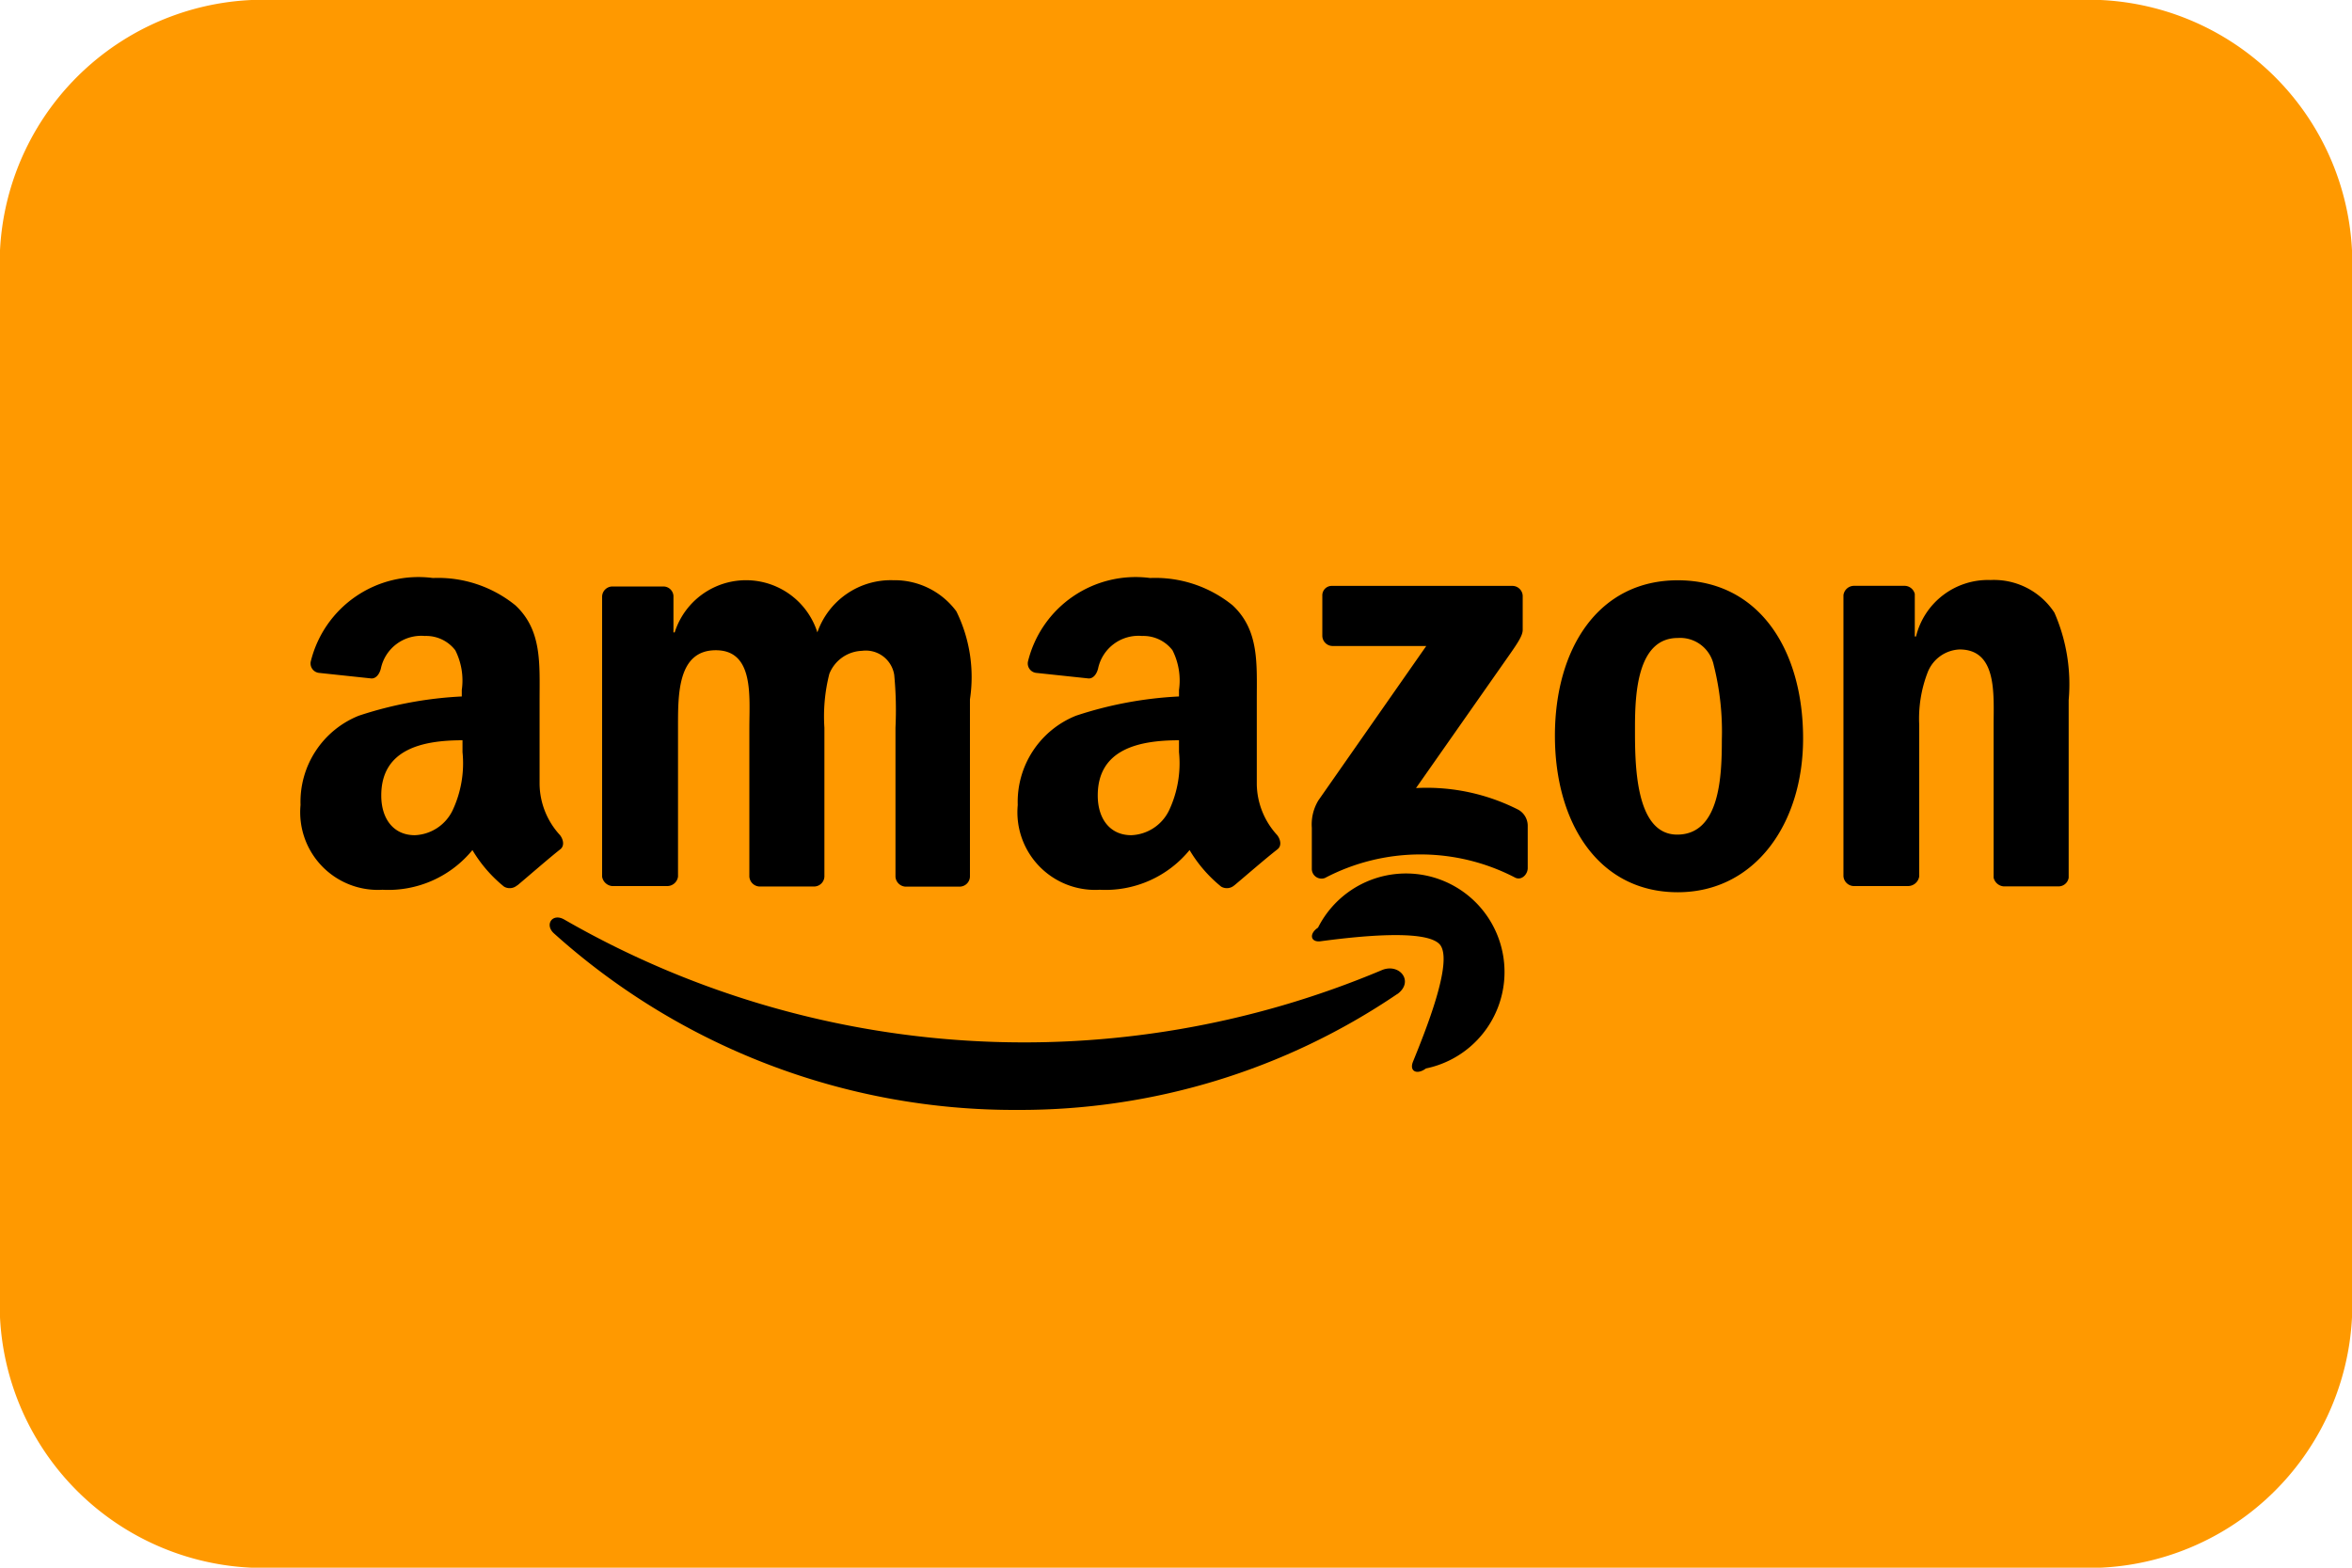 <svg viewBox="0 0 36.07 24.047" height="24.047" width="36.07" xmlns="http://www.w3.org/2000/svg">
  <g transform="translate(0.117 -0.416)" id="amazonpay">
    <path fill="#f90" transform="translate(-0.617 -0.084)" d="M4.723.5H32.348A4.046,4.046,0,0,1,36.57,4.341V20.706a4.046,4.046,0,0,1-4.223,3.841H4.723A4.046,4.046,0,0,1,.5,20.706V4.341A4.046,4.046,0,0,1,4.723.5Z" data-name="Path 6358" id="Path_6358"></path>
    <g transform="translate(4.493 9.279)" id="amazon-2-logo-svgrepo-com">
      <path fill-rule="evenodd" transform="translate(-199.827 -312.661)" d="M216.647,319.044a10.3,10.3,0,0,1-5.822,1.779,10.557,10.557,0,0,1-7.116-2.711c-.143-.133-.019-.314.162-.209a14.135,14.135,0,0,0,12.549.771c.266-.1.485.181.228.371Z" data-name="Path 36361" id="Path_36361"></path>
      <path fill-rule="evenodd" transform="translate(-311.013 -309.981)" d="M328.49,315.613c-.2-.257-1.332-.124-1.836-.057-.152.019-.181-.114-.038-.209a1.511,1.511,0,1,1,1.655,2.16c-.133.1-.257.048-.2-.1C328.262,316.935,328.69,315.879,328.49,315.613Z" data-name="Path 36362" id="Path_36362"></path>
      <path fill-rule="evenodd" transform="translate(-163.5 -263.1)" d="M179.169,263.994v-.618a.145.145,0,0,1,.152-.152h2.759a.159.159,0,0,1,.162.152v.523c0,.086-.076.2-.209.39l-1.427,2.036a3.1,3.1,0,0,1,1.57.333.283.283,0,0,1,.143.238v.656c0,.1-.1.2-.2.143a3.147,3.147,0,0,0-2.911.01.149.149,0,0,1-.2-.143v-.628a.711.711,0,0,1,.1-.419l1.655-2.369h-1.437A.159.159,0,0,1,179.169,263.994Zm-10.056,3.834h-.837a.172.172,0,0,1-.152-.143v-4.3a.159.159,0,0,1,.162-.152h.78a.155.155,0,0,1,.152.143v.561h.019a1.148,1.148,0,0,1,2.188,0,1.192,1.192,0,0,1,1.161-.8,1.179,1.179,0,0,1,.97.476,2.281,2.281,0,0,1,.209,1.351v2.721a.159.159,0,0,1-.162.152h-.828a.163.163,0,0,1-.152-.152V265.4a5.708,5.708,0,0,0-.019-.809.441.441,0,0,0-.495-.371.56.56,0,0,0-.5.352,2.636,2.636,0,0,0-.076.828v2.283a.159.159,0,0,1-.162.152h-.837a.163.163,0,0,1-.152-.152V265.4c0-.476.076-1.189-.514-1.189s-.58.685-.58,1.189v2.283A.167.167,0,0,1,169.113,267.828Zm15.507-4.69c1.246,0,1.922,1.065,1.922,2.426,0,1.313-.742,2.359-1.922,2.359-1.218,0-1.884-1.066-1.884-2.4S183.4,263.138,184.62,263.138Zm0,.885c-.618,0-.656.847-.656,1.37s-.01,1.646.647,1.646.685-.9.685-1.456a4.165,4.165,0,0,0-.124-1.142A.526.526,0,0,0,184.62,264.023Zm3.53,3.805h-.837a.163.163,0,0,1-.152-.152v-4.31a.164.164,0,0,1,.162-.143h.78a.163.163,0,0,1,.152.124V264h.019a1.136,1.136,0,0,1,1.142-.866,1.108,1.108,0,0,1,.98.5,2.739,2.739,0,0,1,.219,1.341V267.7a.157.157,0,0,1-.162.133h-.837a.173.173,0,0,1-.152-.133v-2.34c0-.476.057-1.161-.523-1.161a.551.551,0,0,0-.485.342,1.975,1.975,0,0,0-.133.818v2.321A.174.174,0,0,1,188.15,267.828Zm-11.179-2.055a1.7,1.7,0,0,1-.152.894.673.673,0,0,1-.58.381c-.323,0-.514-.247-.514-.609,0-.714.637-.847,1.246-.847Zm.847,2.045a.172.172,0,0,1-.2.019,2.1,2.1,0,0,1-.485-.561,1.667,1.667,0,0,1-1.379.609,1.191,1.191,0,0,1-1.256-1.3,1.424,1.424,0,0,1,.894-1.37,5.94,5.94,0,0,1,1.579-.295v-.1a1.028,1.028,0,0,0-.1-.609.563.563,0,0,0-.466-.219.633.633,0,0,0-.675.5c-.019.076-.067.152-.143.152l-.809-.086a.146.146,0,0,1-.124-.171,1.7,1.7,0,0,1,1.874-1.284,1.883,1.883,0,0,1,1.265.419c.409.381.371.894.371,1.446v1.3a1.178,1.178,0,0,0,.314.78c.057.076.067.171,0,.219C178.294,267.41,177.989,267.676,177.818,267.819Zm-11.835-2.045a1.7,1.7,0,0,1-.152.894.673.673,0,0,1-.58.381c-.323,0-.514-.247-.514-.609,0-.714.637-.847,1.246-.847Zm.837,2.045a.172.172,0,0,1-.2.019,2.1,2.1,0,0,1-.485-.561,1.667,1.667,0,0,1-1.38.609,1.191,1.191,0,0,1-1.256-1.3,1.424,1.424,0,0,1,.894-1.37,5.94,5.94,0,0,1,1.579-.295v-.1a1.028,1.028,0,0,0-.1-.609.563.563,0,0,0-.466-.219.633.633,0,0,0-.675.5c-.019.076-.067.152-.143.152l-.809-.086a.146.146,0,0,1-.124-.171,1.7,1.7,0,0,1,1.874-1.284,1.883,1.883,0,0,1,1.265.419c.409.381.371.894.371,1.446v1.3a1.178,1.178,0,0,0,.314.78c.057.076.067.171,0,.219-.181.143-.485.409-.656.552Z" data-name="Path 36363" id="Path_36363"></path>
    </g>
  </g>
</svg>
